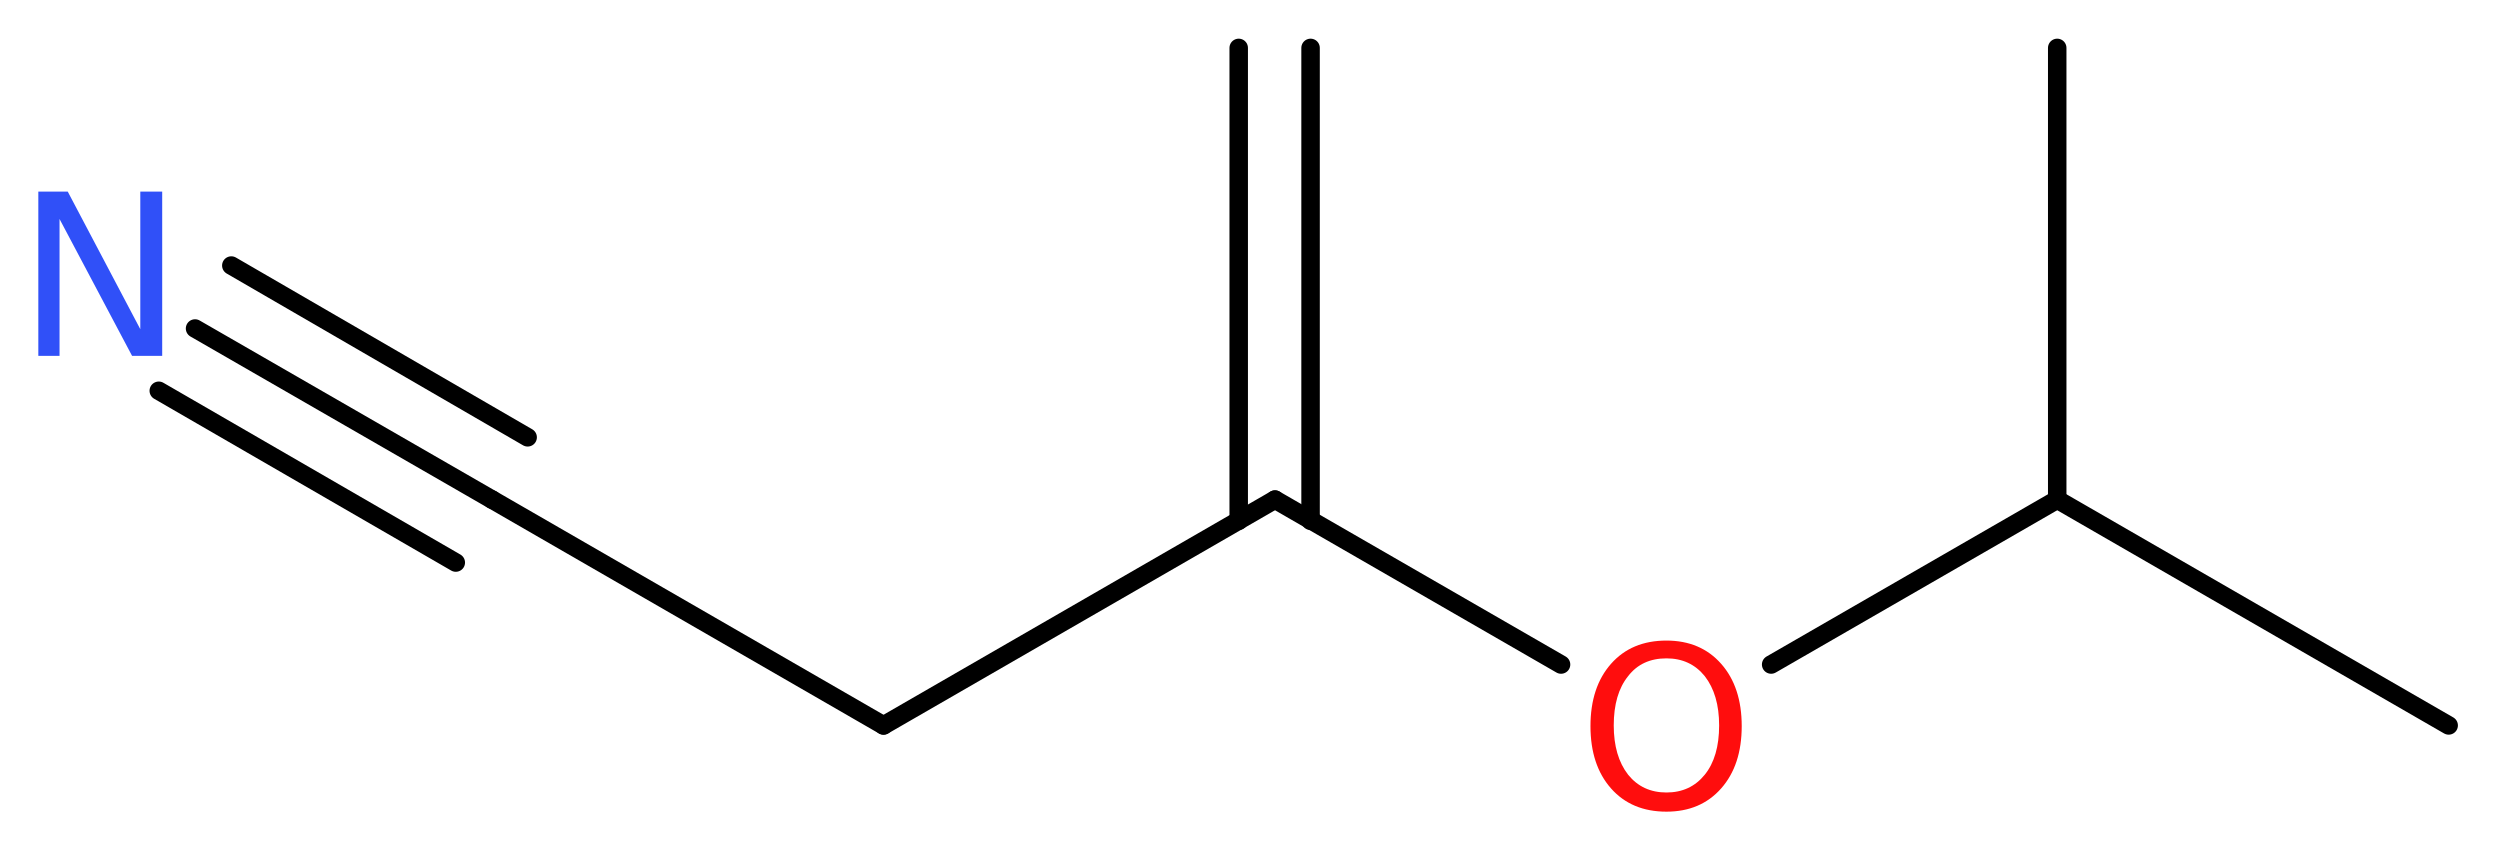 <?xml version='1.0' encoding='UTF-8'?>
<!DOCTYPE svg PUBLIC "-//W3C//DTD SVG 1.1//EN" "http://www.w3.org/Graphics/SVG/1.1/DTD/svg11.dtd">
<svg version='1.2' xmlns='http://www.w3.org/2000/svg' xmlns:xlink='http://www.w3.org/1999/xlink' width='36.53mm' height='12.41mm' viewBox='0 0 36.53 12.41'>
  <desc>Generated by the Chemistry Development Kit (http://github.com/cdk)</desc>
  <g stroke-linecap='round' stroke-linejoin='round' stroke='#000000' stroke-width='.27' fill='#FF0D0D'>
    <rect x='.0' y='.0' width='37.0' height='13.0' fill='#FFFFFF' stroke='none'/>
    <g id='mol1' class='mol'>
      <g id='mol1bnd1' class='bond'>
        <line x1='19.15' y1='.7' x2='19.15' y2='7.61'/>
        <line x1='18.1' y1='.7' x2='18.1' y2='7.61'/>
      </g>
      <line id='mol1bnd2' class='bond' x1='18.63' y1='7.3' x2='12.91' y2='10.6'/>
      <line id='mol1bnd3' class='bond' x1='12.91' y1='10.6' x2='7.19' y2='7.3'/>
      <g id='mol1bnd4' class='bond'>
        <line x1='7.19' y1='7.3' x2='2.85' y2='4.8'/>
        <line x1='6.66' y1='8.22' x2='2.32' y2='5.71'/>
        <line x1='7.71' y1='6.39' x2='3.38' y2='3.88'/>
      </g>
      <line id='mol1bnd5' class='bond' x1='18.63' y1='7.3' x2='22.81' y2='9.71'/>
      <line id='mol1bnd6' class='bond' x1='25.88' y1='9.71' x2='30.06' y2='7.3'/>
      <line id='mol1bnd7' class='bond' x1='30.06' y1='7.3' x2='35.78' y2='10.6'/>
      <line id='mol1bnd8' class='bond' x1='30.06' y1='7.3' x2='30.06' y2='.7'/>
      <path id='mol1atm5' class='atom' d='M.56 2.8h.43l1.06 2.01v-2.01h.32v2.4h-.44l-1.06 -2.0v2.0h-.31v-2.4z' stroke='none' fill='#3050F8'/>
      <path id='mol1atm6' class='atom' d='M24.35 9.62q-.36 .0 -.56 .26q-.21 .26 -.21 .72q.0 .45 .21 .72q.21 .26 .56 .26q.35 .0 .56 -.26q.21 -.26 .21 -.72q.0 -.45 -.21 -.72q-.21 -.26 -.56 -.26zM24.35 9.36q.5 .0 .8 .34q.3 .34 .3 .91q.0 .57 -.3 .91q-.3 .34 -.8 .34q-.51 .0 -.81 -.34q-.3 -.34 -.3 -.91q.0 -.57 .3 -.91q.3 -.34 .81 -.34z' stroke='none'/>
    </g>
  </g>
</svg>
